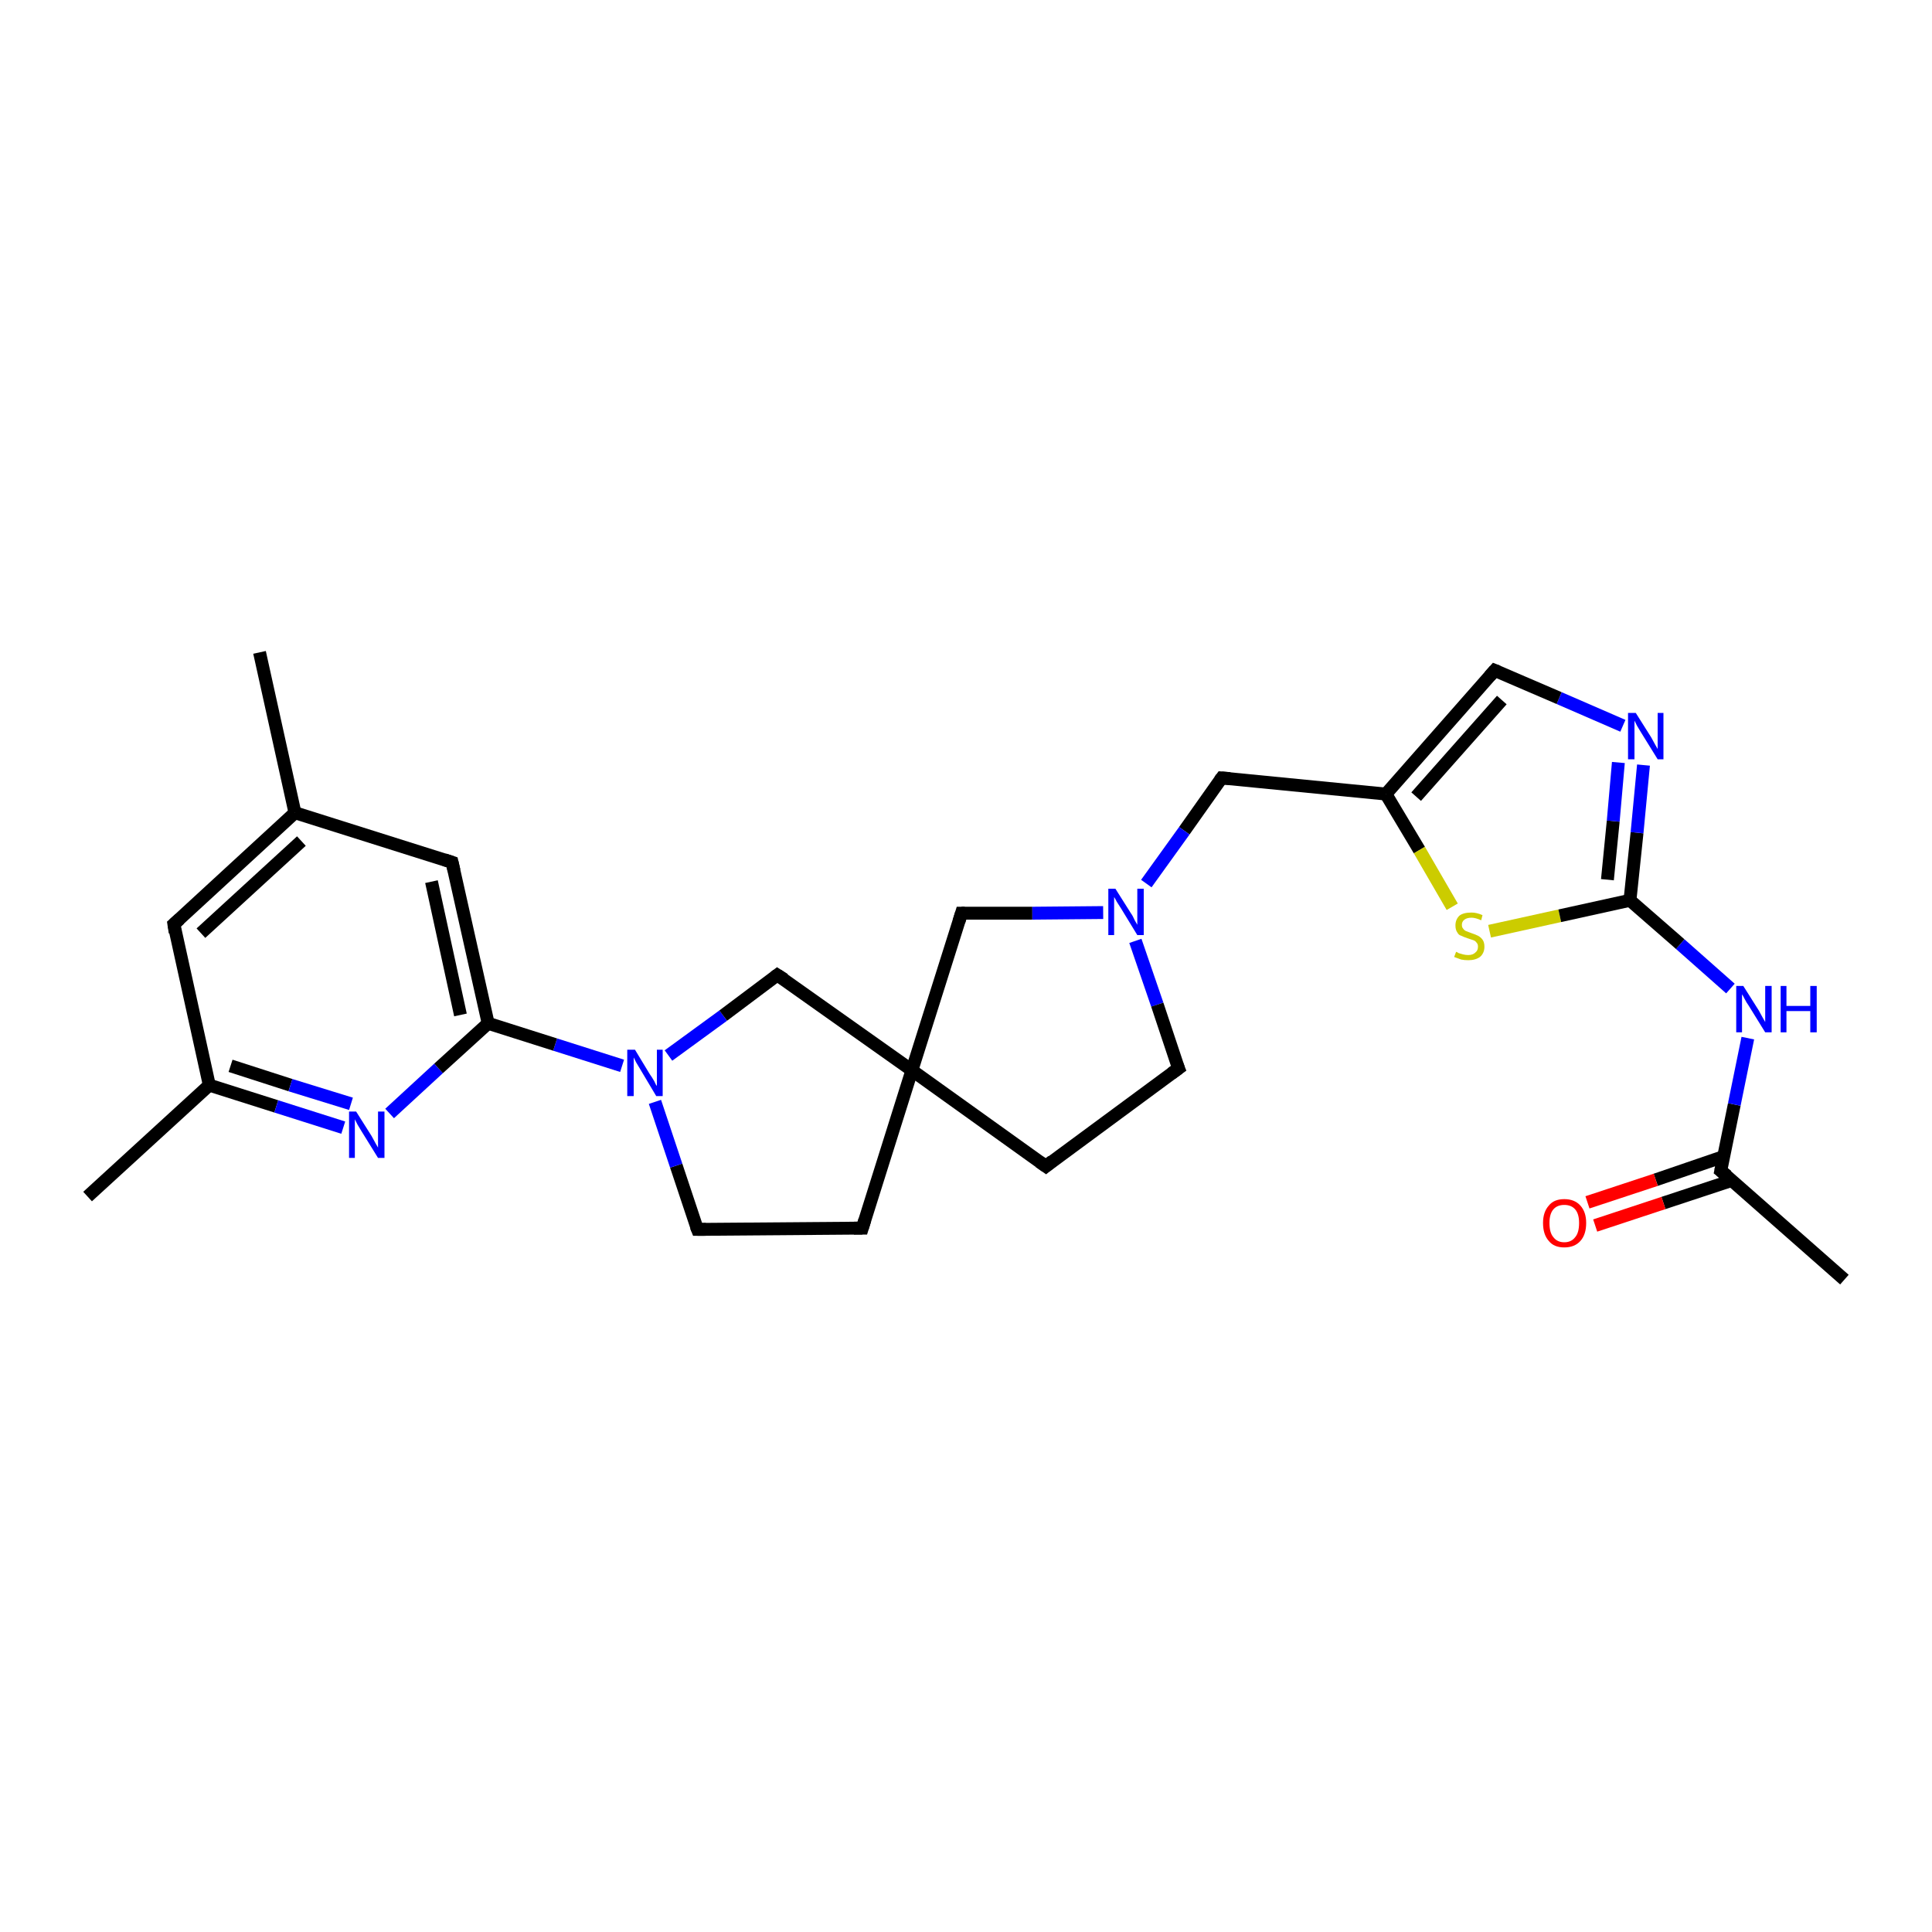 <?xml version='1.0' encoding='iso-8859-1'?>
<svg version='1.1' baseProfile='full'
              xmlns='http://www.w3.org/2000/svg'
                      xmlns:rdkit='http://www.rdkit.org/xml'
                      xmlns:xlink='http://www.w3.org/1999/xlink'
                  xml:space='preserve'
width='300px' height='300px' viewBox='0 0 300 300'>
<!-- END OF HEADER -->
<rect style='opacity:1.0;fill:#FFFFFF;stroke:none' width='300.0' height='300.0' x='0.0' y='0.0'> </rect>
<path class='bond-0 atom-0 atom-1' d='M 286.4,198.7 L 267.2,181.8' style='fill:none;fill-rule:evenodd;stroke:#000000;stroke-width:2.0px;stroke-linecap:butt;stroke-linejoin:miter;stroke-opacity:1' />
<path class='bond-1 atom-1 atom-2' d='M 267.6,179.6 L 257.1,183.2' style='fill:none;fill-rule:evenodd;stroke:#000000;stroke-width:2.0px;stroke-linecap:butt;stroke-linejoin:miter;stroke-opacity:1' />
<path class='bond-1 atom-1 atom-2' d='M 257.1,183.2 L 246.5,186.7' style='fill:none;fill-rule:evenodd;stroke:#FF0000;stroke-width:2.0px;stroke-linecap:butt;stroke-linejoin:miter;stroke-opacity:1' />
<path class='bond-1 atom-1 atom-2' d='M 268.9,183.3 L 258.3,186.8' style='fill:none;fill-rule:evenodd;stroke:#000000;stroke-width:2.0px;stroke-linecap:butt;stroke-linejoin:miter;stroke-opacity:1' />
<path class='bond-1 atom-1 atom-2' d='M 258.3,186.8 L 247.7,190.3' style='fill:none;fill-rule:evenodd;stroke:#FF0000;stroke-width:2.0px;stroke-linecap:butt;stroke-linejoin:miter;stroke-opacity:1' />
<path class='bond-2 atom-1 atom-3' d='M 267.2,181.8 L 269.3,171.5' style='fill:none;fill-rule:evenodd;stroke:#000000;stroke-width:2.0px;stroke-linecap:butt;stroke-linejoin:miter;stroke-opacity:1' />
<path class='bond-2 atom-1 atom-3' d='M 269.3,171.5 L 271.4,161.2' style='fill:none;fill-rule:evenodd;stroke:#0000FF;stroke-width:2.0px;stroke-linecap:butt;stroke-linejoin:miter;stroke-opacity:1' />
<path class='bond-3 atom-3 atom-4' d='M 268.7,153.5 L 260.9,146.6' style='fill:none;fill-rule:evenodd;stroke:#0000FF;stroke-width:2.0px;stroke-linecap:butt;stroke-linejoin:miter;stroke-opacity:1' />
<path class='bond-3 atom-3 atom-4' d='M 260.9,146.6 L 253.1,139.8' style='fill:none;fill-rule:evenodd;stroke:#000000;stroke-width:2.0px;stroke-linecap:butt;stroke-linejoin:miter;stroke-opacity:1' />
<path class='bond-4 atom-4 atom-5' d='M 253.1,139.8 L 254.2,129.3' style='fill:none;fill-rule:evenodd;stroke:#000000;stroke-width:2.0px;stroke-linecap:butt;stroke-linejoin:miter;stroke-opacity:1' />
<path class='bond-4 atom-4 atom-5' d='M 254.2,129.3 L 255.2,118.8' style='fill:none;fill-rule:evenodd;stroke:#0000FF;stroke-width:2.0px;stroke-linecap:butt;stroke-linejoin:miter;stroke-opacity:1' />
<path class='bond-4 atom-4 atom-5' d='M 249.6,136.6 L 250.5,127.5' style='fill:none;fill-rule:evenodd;stroke:#000000;stroke-width:2.0px;stroke-linecap:butt;stroke-linejoin:miter;stroke-opacity:1' />
<path class='bond-4 atom-4 atom-5' d='M 250.5,127.5 L 251.3,118.4' style='fill:none;fill-rule:evenodd;stroke:#0000FF;stroke-width:2.0px;stroke-linecap:butt;stroke-linejoin:miter;stroke-opacity:1' />
<path class='bond-5 atom-5 atom-6' d='M 252.0,112.7 L 242.1,108.4' style='fill:none;fill-rule:evenodd;stroke:#0000FF;stroke-width:2.0px;stroke-linecap:butt;stroke-linejoin:miter;stroke-opacity:1' />
<path class='bond-5 atom-5 atom-6' d='M 242.1,108.4 L 232.1,104.1' style='fill:none;fill-rule:evenodd;stroke:#000000;stroke-width:2.0px;stroke-linecap:butt;stroke-linejoin:miter;stroke-opacity:1' />
<path class='bond-6 atom-6 atom-7' d='M 232.1,104.1 L 215.2,123.3' style='fill:none;fill-rule:evenodd;stroke:#000000;stroke-width:2.0px;stroke-linecap:butt;stroke-linejoin:miter;stroke-opacity:1' />
<path class='bond-6 atom-6 atom-7' d='M 233.2,108.7 L 219.9,123.7' style='fill:none;fill-rule:evenodd;stroke:#000000;stroke-width:2.0px;stroke-linecap:butt;stroke-linejoin:miter;stroke-opacity:1' />
<path class='bond-7 atom-7 atom-8' d='M 215.2,123.3 L 189.7,120.8' style='fill:none;fill-rule:evenodd;stroke:#000000;stroke-width:2.0px;stroke-linecap:butt;stroke-linejoin:miter;stroke-opacity:1' />
<path class='bond-8 atom-8 atom-9' d='M 189.7,120.8 L 183.9,129.0' style='fill:none;fill-rule:evenodd;stroke:#000000;stroke-width:2.0px;stroke-linecap:butt;stroke-linejoin:miter;stroke-opacity:1' />
<path class='bond-8 atom-8 atom-9' d='M 183.9,129.0 L 178.0,137.2' style='fill:none;fill-rule:evenodd;stroke:#0000FF;stroke-width:2.0px;stroke-linecap:butt;stroke-linejoin:miter;stroke-opacity:1' />
<path class='bond-9 atom-9 atom-10' d='M 176.3,146.1 L 179.7,156.0' style='fill:none;fill-rule:evenodd;stroke:#0000FF;stroke-width:2.0px;stroke-linecap:butt;stroke-linejoin:miter;stroke-opacity:1' />
<path class='bond-9 atom-9 atom-10' d='M 179.7,156.0 L 183.0,165.9' style='fill:none;fill-rule:evenodd;stroke:#000000;stroke-width:2.0px;stroke-linecap:butt;stroke-linejoin:miter;stroke-opacity:1' />
<path class='bond-10 atom-10 atom-11' d='M 183.0,165.9 L 162.4,181.1' style='fill:none;fill-rule:evenodd;stroke:#000000;stroke-width:2.0px;stroke-linecap:butt;stroke-linejoin:miter;stroke-opacity:1' />
<path class='bond-11 atom-11 atom-12' d='M 162.4,181.1 L 141.6,166.2' style='fill:none;fill-rule:evenodd;stroke:#000000;stroke-width:2.0px;stroke-linecap:butt;stroke-linejoin:miter;stroke-opacity:1' />
<path class='bond-12 atom-12 atom-13' d='M 141.6,166.2 L 133.9,190.7' style='fill:none;fill-rule:evenodd;stroke:#000000;stroke-width:2.0px;stroke-linecap:butt;stroke-linejoin:miter;stroke-opacity:1' />
<path class='bond-13 atom-13 atom-14' d='M 133.9,190.7 L 108.3,190.9' style='fill:none;fill-rule:evenodd;stroke:#000000;stroke-width:2.0px;stroke-linecap:butt;stroke-linejoin:miter;stroke-opacity:1' />
<path class='bond-14 atom-14 atom-15' d='M 108.3,190.9 L 105.0,181.0' style='fill:none;fill-rule:evenodd;stroke:#000000;stroke-width:2.0px;stroke-linecap:butt;stroke-linejoin:miter;stroke-opacity:1' />
<path class='bond-14 atom-14 atom-15' d='M 105.0,181.0 L 101.7,171.1' style='fill:none;fill-rule:evenodd;stroke:#0000FF;stroke-width:2.0px;stroke-linecap:butt;stroke-linejoin:miter;stroke-opacity:1' />
<path class='bond-15 atom-15 atom-16' d='M 103.8,163.9 L 112.3,157.7' style='fill:none;fill-rule:evenodd;stroke:#0000FF;stroke-width:2.0px;stroke-linecap:butt;stroke-linejoin:miter;stroke-opacity:1' />
<path class='bond-15 atom-15 atom-16' d='M 112.3,157.7 L 120.7,151.4' style='fill:none;fill-rule:evenodd;stroke:#000000;stroke-width:2.0px;stroke-linecap:butt;stroke-linejoin:miter;stroke-opacity:1' />
<path class='bond-16 atom-15 atom-17' d='M 96.6,165.5 L 86.2,162.2' style='fill:none;fill-rule:evenodd;stroke:#0000FF;stroke-width:2.0px;stroke-linecap:butt;stroke-linejoin:miter;stroke-opacity:1' />
<path class='bond-16 atom-15 atom-17' d='M 86.2,162.2 L 75.8,158.9' style='fill:none;fill-rule:evenodd;stroke:#000000;stroke-width:2.0px;stroke-linecap:butt;stroke-linejoin:miter;stroke-opacity:1' />
<path class='bond-17 atom-17 atom-18' d='M 75.8,158.9 L 70.2,133.9' style='fill:none;fill-rule:evenodd;stroke:#000000;stroke-width:2.0px;stroke-linecap:butt;stroke-linejoin:miter;stroke-opacity:1' />
<path class='bond-17 atom-17 atom-18' d='M 71.5,157.6 L 67.0,136.9' style='fill:none;fill-rule:evenodd;stroke:#000000;stroke-width:2.0px;stroke-linecap:butt;stroke-linejoin:miter;stroke-opacity:1' />
<path class='bond-18 atom-18 atom-19' d='M 70.2,133.9 L 45.8,126.2' style='fill:none;fill-rule:evenodd;stroke:#000000;stroke-width:2.0px;stroke-linecap:butt;stroke-linejoin:miter;stroke-opacity:1' />
<path class='bond-19 atom-19 atom-20' d='M 45.8,126.2 L 40.3,101.3' style='fill:none;fill-rule:evenodd;stroke:#000000;stroke-width:2.0px;stroke-linecap:butt;stroke-linejoin:miter;stroke-opacity:1' />
<path class='bond-20 atom-19 atom-21' d='M 45.8,126.2 L 27.0,143.5' style='fill:none;fill-rule:evenodd;stroke:#000000;stroke-width:2.0px;stroke-linecap:butt;stroke-linejoin:miter;stroke-opacity:1' />
<path class='bond-20 atom-19 atom-21' d='M 46.8,130.6 L 31.2,144.9' style='fill:none;fill-rule:evenodd;stroke:#000000;stroke-width:2.0px;stroke-linecap:butt;stroke-linejoin:miter;stroke-opacity:1' />
<path class='bond-21 atom-21 atom-22' d='M 27.0,143.5 L 32.5,168.5' style='fill:none;fill-rule:evenodd;stroke:#000000;stroke-width:2.0px;stroke-linecap:butt;stroke-linejoin:miter;stroke-opacity:1' />
<path class='bond-22 atom-22 atom-23' d='M 32.5,168.5 L 13.6,185.8' style='fill:none;fill-rule:evenodd;stroke:#000000;stroke-width:2.0px;stroke-linecap:butt;stroke-linejoin:miter;stroke-opacity:1' />
<path class='bond-23 atom-22 atom-24' d='M 32.5,168.5 L 42.9,171.8' style='fill:none;fill-rule:evenodd;stroke:#000000;stroke-width:2.0px;stroke-linecap:butt;stroke-linejoin:miter;stroke-opacity:1' />
<path class='bond-23 atom-22 atom-24' d='M 42.9,171.8 L 53.3,175.1' style='fill:none;fill-rule:evenodd;stroke:#0000FF;stroke-width:2.0px;stroke-linecap:butt;stroke-linejoin:miter;stroke-opacity:1' />
<path class='bond-23 atom-22 atom-24' d='M 35.8,165.5 L 45.1,168.5' style='fill:none;fill-rule:evenodd;stroke:#000000;stroke-width:2.0px;stroke-linecap:butt;stroke-linejoin:miter;stroke-opacity:1' />
<path class='bond-23 atom-22 atom-24' d='M 45.1,168.5 L 54.5,171.4' style='fill:none;fill-rule:evenodd;stroke:#0000FF;stroke-width:2.0px;stroke-linecap:butt;stroke-linejoin:miter;stroke-opacity:1' />
<path class='bond-24 atom-12 atom-25' d='M 141.6,166.2 L 149.3,141.8' style='fill:none;fill-rule:evenodd;stroke:#000000;stroke-width:2.0px;stroke-linecap:butt;stroke-linejoin:miter;stroke-opacity:1' />
<path class='bond-25 atom-7 atom-26' d='M 215.2,123.3 L 220.4,132.0' style='fill:none;fill-rule:evenodd;stroke:#000000;stroke-width:2.0px;stroke-linecap:butt;stroke-linejoin:miter;stroke-opacity:1' />
<path class='bond-25 atom-7 atom-26' d='M 220.4,132.0 L 225.5,140.8' style='fill:none;fill-rule:evenodd;stroke:#CCCC00;stroke-width:2.0px;stroke-linecap:butt;stroke-linejoin:miter;stroke-opacity:1' />
<path class='bond-26 atom-26 atom-4' d='M 231.3,144.6 L 242.2,142.2' style='fill:none;fill-rule:evenodd;stroke:#CCCC00;stroke-width:2.0px;stroke-linecap:butt;stroke-linejoin:miter;stroke-opacity:1' />
<path class='bond-26 atom-26 atom-4' d='M 242.2,142.2 L 253.1,139.8' style='fill:none;fill-rule:evenodd;stroke:#000000;stroke-width:2.0px;stroke-linecap:butt;stroke-linejoin:miter;stroke-opacity:1' />
<path class='bond-27 atom-25 atom-9' d='M 149.3,141.8 L 160.3,141.8' style='fill:none;fill-rule:evenodd;stroke:#000000;stroke-width:2.0px;stroke-linecap:butt;stroke-linejoin:miter;stroke-opacity:1' />
<path class='bond-27 atom-25 atom-9' d='M 160.3,141.8 L 171.3,141.7' style='fill:none;fill-rule:evenodd;stroke:#0000FF;stroke-width:2.0px;stroke-linecap:butt;stroke-linejoin:miter;stroke-opacity:1' />
<path class='bond-28 atom-16 atom-12' d='M 120.7,151.4 L 141.6,166.2' style='fill:none;fill-rule:evenodd;stroke:#000000;stroke-width:2.0px;stroke-linecap:butt;stroke-linejoin:miter;stroke-opacity:1' />
<path class='bond-29 atom-24 atom-17' d='M 60.5,172.9 L 68.1,165.9' style='fill:none;fill-rule:evenodd;stroke:#0000FF;stroke-width:2.0px;stroke-linecap:butt;stroke-linejoin:miter;stroke-opacity:1' />
<path class='bond-29 atom-24 atom-17' d='M 68.1,165.9 L 75.8,158.9' style='fill:none;fill-rule:evenodd;stroke:#000000;stroke-width:2.0px;stroke-linecap:butt;stroke-linejoin:miter;stroke-opacity:1' />
<path d='M 268.2,182.6 L 267.2,181.8 L 267.3,181.3' style='fill:none;stroke:#000000;stroke-width:2.0px;stroke-linecap:butt;stroke-linejoin:miter;stroke-opacity:1;' />
<path d='M 232.6,104.3 L 232.1,104.1 L 231.3,105.0' style='fill:none;stroke:#000000;stroke-width:2.0px;stroke-linecap:butt;stroke-linejoin:miter;stroke-opacity:1;' />
<path d='M 191.0,120.9 L 189.7,120.8 L 189.4,121.2' style='fill:none;stroke:#000000;stroke-width:2.0px;stroke-linecap:butt;stroke-linejoin:miter;stroke-opacity:1;' />
<path d='M 182.8,165.4 L 183.0,165.9 L 181.9,166.7' style='fill:none;stroke:#000000;stroke-width:2.0px;stroke-linecap:butt;stroke-linejoin:miter;stroke-opacity:1;' />
<path d='M 163.4,180.3 L 162.4,181.1 L 161.4,180.4' style='fill:none;stroke:#000000;stroke-width:2.0px;stroke-linecap:butt;stroke-linejoin:miter;stroke-opacity:1;' />
<path d='M 134.3,189.4 L 133.9,190.7 L 132.6,190.7' style='fill:none;stroke:#000000;stroke-width:2.0px;stroke-linecap:butt;stroke-linejoin:miter;stroke-opacity:1;' />
<path d='M 109.6,190.9 L 108.3,190.9 L 108.1,190.4' style='fill:none;stroke:#000000;stroke-width:2.0px;stroke-linecap:butt;stroke-linejoin:miter;stroke-opacity:1;' />
<path d='M 120.3,151.7 L 120.7,151.4 L 121.8,152.1' style='fill:none;stroke:#000000;stroke-width:2.0px;stroke-linecap:butt;stroke-linejoin:miter;stroke-opacity:1;' />
<path d='M 70.5,135.2 L 70.2,133.9 L 69.0,133.5' style='fill:none;stroke:#000000;stroke-width:2.0px;stroke-linecap:butt;stroke-linejoin:miter;stroke-opacity:1;' />
<path d='M 27.9,142.7 L 27.0,143.5 L 27.2,144.8' style='fill:none;stroke:#000000;stroke-width:2.0px;stroke-linecap:butt;stroke-linejoin:miter;stroke-opacity:1;' />
<path d='M 148.9,143.1 L 149.3,141.8 L 149.8,141.8' style='fill:none;stroke:#000000;stroke-width:2.0px;stroke-linecap:butt;stroke-linejoin:miter;stroke-opacity:1;' />
<path class='atom-2' d='M 239.6 189.9
Q 239.6 188.2, 240.5 187.2
Q 241.3 186.2, 242.9 186.2
Q 244.5 186.2, 245.4 187.2
Q 246.3 188.2, 246.3 189.9
Q 246.3 191.7, 245.4 192.7
Q 244.5 193.7, 242.9 193.7
Q 241.3 193.7, 240.5 192.7
Q 239.6 191.7, 239.6 189.9
M 242.9 192.9
Q 244.0 192.9, 244.6 192.1
Q 245.2 191.4, 245.2 189.9
Q 245.2 188.5, 244.6 187.8
Q 244.0 187.1, 242.9 187.1
Q 241.8 187.1, 241.2 187.8
Q 240.6 188.5, 240.6 189.9
Q 240.6 191.4, 241.2 192.1
Q 241.8 192.9, 242.9 192.9
' fill='#FF0000'/>
<path class='atom-3' d='M 270.7 153.1
L 273.1 156.9
Q 273.3 157.3, 273.7 158.0
Q 274.1 158.7, 274.1 158.7
L 274.1 153.1
L 275.1 153.1
L 275.1 160.3
L 274.1 160.3
L 271.5 156.1
Q 271.2 155.7, 270.9 155.1
Q 270.6 154.5, 270.5 154.4
L 270.5 160.3
L 269.6 160.3
L 269.6 153.1
L 270.7 153.1
' fill='#0000FF'/>
<path class='atom-3' d='M 276.5 153.1
L 277.4 153.1
L 277.4 156.2
L 281.1 156.2
L 281.1 153.1
L 282.1 153.1
L 282.1 160.3
L 281.1 160.3
L 281.1 157.0
L 277.4 157.0
L 277.4 160.3
L 276.5 160.3
L 276.5 153.1
' fill='#0000FF'/>
<path class='atom-5' d='M 254.0 110.7
L 256.4 114.5
Q 256.6 114.9, 257.0 115.6
Q 257.4 116.3, 257.4 116.3
L 257.4 110.7
L 258.3 110.7
L 258.3 117.9
L 257.4 117.9
L 254.8 113.7
Q 254.5 113.2, 254.2 112.7
Q 253.9 112.1, 253.8 111.9
L 253.8 117.9
L 252.8 117.9
L 252.8 110.7
L 254.0 110.7
' fill='#0000FF'/>
<path class='atom-9' d='M 173.2 138.0
L 175.6 141.8
Q 175.9 142.2, 176.2 142.9
Q 176.6 143.6, 176.6 143.6
L 176.6 138.0
L 177.6 138.0
L 177.6 145.2
L 176.6 145.2
L 174.1 141.1
Q 173.8 140.6, 173.4 140.0
Q 173.1 139.4, 173.0 139.3
L 173.0 145.2
L 172.1 145.2
L 172.1 138.0
L 173.2 138.0
' fill='#0000FF'/>
<path class='atom-15' d='M 98.6 163.0
L 100.9 166.8
Q 101.2 167.2, 101.6 167.9
Q 101.9 168.6, 102.0 168.6
L 102.0 163.0
L 102.9 163.0
L 102.9 170.2
L 101.9 170.2
L 99.4 166.0
Q 99.1 165.5, 98.8 165.0
Q 98.5 164.4, 98.4 164.2
L 98.4 170.2
L 97.4 170.2
L 97.4 163.0
L 98.6 163.0
' fill='#0000FF'/>
<path class='atom-24' d='M 55.3 172.6
L 57.7 176.4
Q 57.9 176.8, 58.3 177.5
Q 58.7 178.2, 58.7 178.2
L 58.7 172.6
L 59.7 172.6
L 59.7 179.8
L 58.7 179.8
L 56.1 175.6
Q 55.8 175.1, 55.5 174.6
Q 55.2 174.0, 55.1 173.8
L 55.1 179.8
L 54.2 179.8
L 54.2 172.6
L 55.3 172.6
' fill='#0000FF'/>
<path class='atom-26' d='M 226.1 147.8
Q 226.2 147.8, 226.5 148.0
Q 226.9 148.1, 227.2 148.2
Q 227.6 148.3, 228.0 148.3
Q 228.7 148.3, 229.1 147.9
Q 229.5 147.6, 229.5 147.0
Q 229.5 146.6, 229.3 146.4
Q 229.1 146.1, 228.8 146.0
Q 228.5 145.9, 227.9 145.7
Q 227.3 145.5, 226.9 145.3
Q 226.5 145.2, 226.3 144.8
Q 226.0 144.4, 226.0 143.7
Q 226.0 142.8, 226.6 142.2
Q 227.2 141.7, 228.5 141.7
Q 229.3 141.7, 230.2 142.1
L 230.0 142.9
Q 229.1 142.5, 228.5 142.5
Q 227.8 142.5, 227.4 142.8
Q 227.0 143.1, 227.0 143.6
Q 227.0 144.0, 227.2 144.2
Q 227.4 144.5, 227.7 144.6
Q 228.0 144.7, 228.5 144.9
Q 229.1 145.1, 229.5 145.3
Q 229.9 145.5, 230.2 145.9
Q 230.5 146.3, 230.5 147.0
Q 230.5 148.0, 229.8 148.6
Q 229.1 149.1, 228.0 149.1
Q 227.4 149.1, 226.9 149.0
Q 226.4 148.8, 225.8 148.6
L 226.1 147.8
' fill='#CCCC00'/>
</svg>
